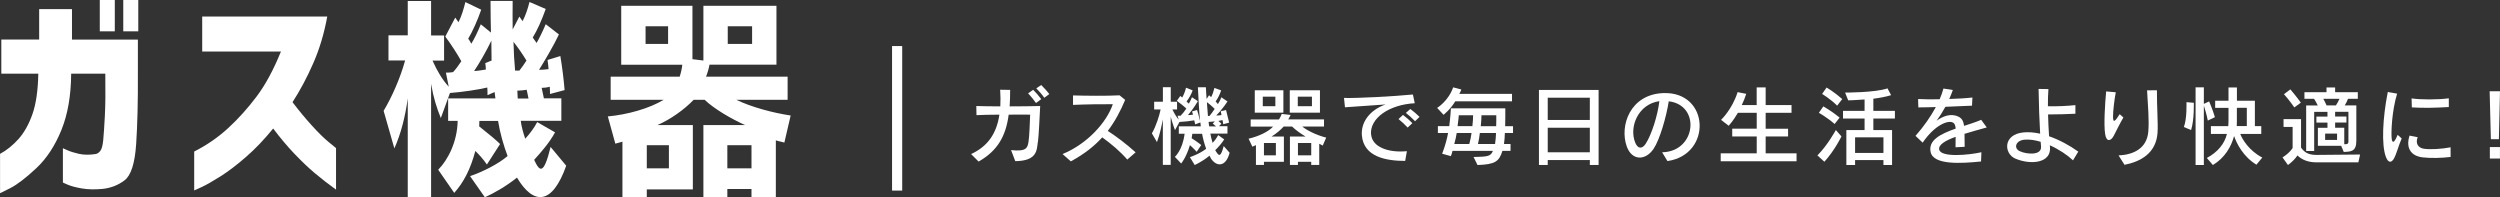 <?xml version="1.0" encoding="UTF-8"?>
<svg id="_レイヤー_2" data-name="レイヤー 2" xmlns="http://www.w3.org/2000/svg" viewBox="0 0 492.82 38.89">
  <rect x="0" y="0" width="492.82" height="38.89" fill="#333333" stroke="none"/>
  <defs>
    <style>
      .cls-1 {
        fill: none;
        stroke: #fff;
        stroke-miterlimit: 10;
        stroke-width: 2px;
      }

      .cls-2 {
        fill: #fff;
        stroke-width: 0px;
      }
    </style>
  </defs>
  <g id="_レイヤー_1-2" data-name="レイヤー 1">
    <g>
      <g>
        <path class="cls-2" d="M.26,14.53v-6.73h7.46V1.8h6.47v6h12.99v6.64c.03,5.54-.09,10.21-.34,13.99-.26,3.79-1.02,6.16-2.29,7.12-1.27.96-2.72,1.52-4.35,1.69-1.54.14-2.89.11-4.05-.09-1.16-.2-2.06-.44-2.72-.71-.66-.27-1-.42-1.03-.45v-6.77s.32.13.88.39c.56.26,1.31.49,2.25.71.94.21,2.01.24,3.21.06.37-.03.71-.23,1.01-.6.3-.37.5-1.09.6-2.16.1-1.07.21-2.66.32-4.76.11-2.1.14-4.88.09-8.34h-6.73c-.03,4.32-.67,8.02-1.93,11.12-1.26,3.1-2.91,5.61-4.95,7.52-2.04,1.91-3.74,3.21-5.08,3.9-1.34.69-2.03,1.03-2.06,1.03v-7.76c1.29-.69,2.49-1.66,3.62-2.91,1.13-1.26,2.05-2.89,2.76-4.91.71-2.01,1.1-4.68,1.16-7.99H.26ZM19.67,6.17V0h2.96v6.17h-2.96ZM24.3,6.17V0h2.96v6.17h-2.96Z"/>
        <path class="cls-2" d="M39.86,10.16V3.26h24.65c-.6,3.31-1.52,6.39-2.76,9.21-1.24,2.83-2.61,5.39-4.09,7.67,1.29,1.69,2.56,3.23,3.84,4.63,1.27,1.4,2.37,2.48,3.3,3.24.93.76,1.41,1.15,1.44,1.18v8.19c-1.54-1.11-2.94-2.2-4.2-3.26-1.26-1.06-2.6-2.34-4.03-3.84-1.43-1.5-2.81-3.15-4.16-4.95-1.74,2.14-3.52,4.01-5.34,5.59-1.82,1.59-3.49,2.86-5.04,3.84-1.54.97-2.79,1.68-3.73,2.12-.94.44-1.43.66-1.46.66v-7.67c2.49-1.26,4.72-2.8,6.71-4.63,1.99-1.83,3.85-3.9,5.59-6.21,1.74-2.31,3.34-5.27,4.8-8.87h-15.52Z"/>
        <path class="cls-2" d="M101.9,35.02c-2.28,1.81-4.52,3.05-6.32,3.87l-2.92-4.17c2.56-.86,5.64-2.45,7.4-3.96-.76-2.02-1.48-4.47-1.88-6.92h-3.68c0,.34-.04.73-.04,1.07,1.92,1.51,3.44,2.79,4.12,3.48l-2.6,4.04c-.72-1.07-1.64-2.06-2.28-2.67-.96,3.66-2.4,6.32-4.16,8.26l-3.16-4.56c1.96-1.98,3.76-5.55,3.84-9.63h-1.88v-4.43h9.32c-.04-.34-.12-.82-.16-1.25l-1.4.6c0-.52,0-1.12-.04-1.5-1.8.43-4.96.9-7.36,1.08l-1.8,4.94c-.84-2.06-1.44-3.96-1.92-6.75v22.36h-4.6v-19.48c-.52,3.74-1.36,6.97-2.64,9.85l-2.12-7.4c1.72-2.88,3.28-6.49,4.24-9.93h-3.28v-4.95h3.8V.2h4.6v6.79h2.56v4.95h-2.28c.88,1.98,1.88,3.7,3.2,5.16l-.56-2.79s.52.04,1.4-.09c.44-.43,1.2-1.46,1.64-2.15-.76-1.38-2-3.31-3.16-4.86l1.96-3.74c.2.26.4.56.64.9.6-1.16,1.04-2.67,1.36-3.96l3.12,1.5c-.72,2.11-1.72,4.3-2.56,5.72.24.3.44.65.6.99.64-.99,1.32-2.45,1.88-3.83l2,1.63c-.04-1.68-.08-4.13-.08-6.24h4.36c0,1.72-.04,3.83,0,5.63l1.32-2.54c.2.26.4.56.64.9.6-1.16,1.04-2.49,1.36-3.78l3.2,1.38c-.8,2.24-1.68,4.21-2.56,5.63.2.3.56.82.76,1.07.48-.82,1.24-2.36,1.8-3.7l2.6,2.02c-1,2.15-2.92,5.38-3.92,6.97.44,0,1.32-.04,1.88-.13-.04-.56-.12-1.25-.2-1.81l2.52-.77c.36,2.11.68,4.69.84,6.71l-2.88.77s0-.99-.04-1.42c-.48.13-1.08.21-1.6.21,0,0,.32,1.42.44,2.06h3.44v4.43h-8c.08.86.44,2.28.88,3.53.88-.95,1.76-2.11,2.36-3.27l3.52,2.02c-1.12,2.06-2.72,3.87-4.12,5.42,1.08,2.36,1.88,3.05,3.24-2.54l3.08,3.7c-2.76,7.78-6.44,7.83-9.72,2.32ZM96.86,8.02c-1.04,2.15-2.4,4.51-3.4,5.98.48,0,1.92-.21,2.32-.3,0-.56-.08-.86-.12-1.25l1.24-.52c0-1.12-.04-2.45-.04-3.91ZM101.22,8.24c.04,1.94.16,3.96.32,5.68h.84c.48-.6.96-1.29,1.4-1.98-.72-1.2-1.64-2.54-2.56-3.7ZM103.82,17.7c-.64.09-1.24.17-1.84.17,0,.34.08,1.2.08,1.55h2.12c-.12-.69-.36-1.72-.36-1.72Z"/>
        <path class="cls-2" d="M154.62,28.1c-.92-.21-1.68-.43-1.68-.43v11.22h-4.8v-1.63h-4.76v1.63h-4.72v-14.23h8.24c-2.8-1.25-6.16-3.23-8-4.99h-2.16c-1.84,1.94-4.64,3.91-7.16,4.99h7v12.68h-9.08v1.55h-4.8v-10.96s-.72.21-1.4.39l-1.48-5.37c3.8-.34,8.16-1.55,11-3.27h-10.44v-4.56h13.6c.24-.65.48-1.81.52-2.36h-12.04V1.14h14.04v10.53l2.16.26V1.14h14.4v11.61h-13.2c-.12.69-.4,1.68-.68,2.36h16.08v4.56h-10.12c2.92,1.42,7.2,2.58,10.72,3.1l-1.24,5.33ZM131.7,5.18h-4.44v3.48h4.44v-3.48ZM131.86,28.62h-4.36v4.56h4.36v-4.56ZM148.14,28.62h-4.76v4.56h4.76v-4.56ZM148.26,5.18h-4.8v3.48h4.8v-3.48Z"/>
      </g>
      <g>
        <g>
          <path class="cls-2" d="M204.58,28c-.2,1.6-.12,3.72-4.44,3.77l-.83-2.18c3.06.32,3.25-.42,3.45-1.72.15-.97.27-3.88.31-5.27-.6,0-2.29-.02-4.23,0-.54,4.1-2.09,7.07-5.93,9.25l-1.48-1.48c3.38-1.55,5.05-4.18,5.58-7.77-1.77.02-3.52.03-4.52.1l-.03-1.8c1.17.03,2.89.07,4.73.07.05-1.02.05-2.11-.03-3.28l1.97.03c0,1.12-.03,2.21-.1,3.25,2.24,0,4.49-.03,6.02-.07-.12,2.52-.29,5.85-.44,7.09ZM204.22,20.3c-.44-.63-1-1.33-1.55-1.9l.99-.7c.56.56,1.12,1.19,1.6,1.84l-1.04.77ZM205.86,19.28c-.42-.63-.99-1.26-1.58-1.87l.97-.65c.58.56,1.12,1.17,1.6,1.78l-.99.73Z"/>
          <path class="cls-2" d="M222.21,31.45c-1.36-1.58-3.21-3.14-4.93-4.37-1.56,1.73-3.55,3.3-6.19,4.73l-1.63-1.44c4.93-2.04,8.7-6.27,9.91-9.83-2.14-.02-5.51.03-7.85.14v-1.87c2.43.07,6.61.12,9.18-.02l1.1.9c-.93,2.21-2.01,4.25-3.43,6.12,1.75,1.12,3.69,2.6,5.49,4.22l-1.65,1.43Z"/>
          <path class="cls-2" d="M238.7,31.2c-.08-.14-.19-.34-.27-.51-1.41,1.17-2.92,1.84-2.92,1.84l-.95-1.55s1.82-.58,3.21-1.65c-.34-.92-.65-2.07-.8-2.96h-1.94c0,.31-.12.61-.12.88.94.58,1.89,1.34,1.89,1.34l-.9,1.33s-.71-.78-1.33-1.31c-.75,2.5-1.73,3.62-1.73,3.62l-1.24-1.31s1.53-1.33,1.92-4.56h-1.14v-1.46h4.33c0-.19-.08-.56-.08-.77l-1.02.39s-.1-.48-.19-.8c-.8.15-1.9.27-2.91.32l-.88,1.61s-.39-.95-.85-2.63v9.48h-1.55v-8.96c-.24,1.19-.53,2.8-1.16,4.47l-1-1.72c.85-1.46,1.5-3.59,1.72-4.71h-1.27v-1.53h1.72v-2.86h1.55v2.86h1.24v1.53h-.92c.46.94.88,1.58,1.24,1.99l-.22-.76h.61c.37-.37.87-1,1.12-1.41-.54-.53-1.29-1.09-1.87-1.53l.68-.95c.15.12.22.15.37.31.31-.51.59-1.21.76-1.94l1.31.53c-.24.7-.75,1.6-1.21,2.19.17.15.32.29.46.42.32-.54.61-1.26.61-1.26l1.17.77s-.9,1.56-1.96,2.75c.34,0,.7-.03,1-.09-.05-.14-.14-.46-.19-.63l.99-.29c.08.25.34,1.14.6,2.23-.24-2.21-.32-4.71-.44-6.71h1.58c.03.7.07,1.56.14,2.31l.48-.73c.15.12.24.2.41.36.27-.49.44-1,.65-1.8l1.33.48c-.29.83-.66,1.6-1.09,2.16.15.15.31.41.44.54.44-.63.68-1.34.68-1.34l1.22.82s-.97,1.51-2.23,2.77c.32,0,.78-.03,1.05-.09-.03-.25-.14-.56-.15-.75l1.04-.24c.22.88.61,2.48.61,2.48l-1.16.32s-.07-.39-.14-.82c-.22.05-.58.14-.82.17.27.22.59.56.59.56l-.48.48h1.68v1.46h-3.37c.08.54.27,1.26.44,1.82.44-.44.83-1,1.1-1.53l1.19.85c-.42.66-1.09,1.48-1.77,2.12.12.22.24.42.41.63.32.41.68.78,1.26-1.44l1.17,1.33c-.8,2.94-2.65,2.75-3.74,1.05ZM237.92,20.15s.07,1.26.2,2.72c0,0,.19,0,.31-.02.19-.24.73-.9,1.02-1.38-.76-.77-1.53-1.33-1.53-1.33ZM239.06,24.35l.43-.41c-.53.05-.97.09-1.24.09.02.27.07.71.12.88h1.33c-.15-.14-.44-.39-.63-.56Z"/>
          <path class="cls-2" d="M260.76,28.7s-.46-.24-.7-.36v4.18h-1.58v-.63h-2.62v.63h-1.58v-5.61h3.08c-.87-.49-2.02-1.33-2.65-1.96h-1.67c-.49.56-1.43,1.39-2.38,1.96h2.43v4.98h-3.93v.63h-1.58v-3.91c-.29.14-.7.31-.7.31l-.75-1.58c1.99-.46,3.89-1.36,4.83-2.38h-4.42v-1.41h5.58c.39-.61.54-1.09.54-1.09l1.75.2s-.17.42-.46.88h7.05v1.41h-4.28c.78.66,2.63,1.65,4.71,2.18l-.68,1.56ZM247.35,22.21v-4.42h5.64v4.42h-5.64ZM251.41,19.06h-2.48v1.87h2.48v-1.87ZM251.51,28.19h-2.35v2.43h2.35v-2.43ZM254.25,22.21v-4.42h5.95v4.42h-5.95ZM258.62,19.06h-2.79v1.87h2.79v-1.87ZM258.48,28.19h-2.62v2.43h2.62v-2.43Z"/>
          <path class="cls-2" d="M270.29,26.54c.22,2.4,3.28,3.62,7.05,3.26l-.34,1.92c-3.86,0-8.13-.83-8.53-4.96-.25-2.65,1.55-5.08,4.67-6.17-2.63.17-6.02.41-8.01.56l-.19-1.84c2.77.07,9.77-.31,13.58-.68l.37,1.72c-5.07.27-8.91,2.97-8.62,6.19ZM277.49,25.15c-.53-.58-1.17-1.17-1.8-1.68l.88-.82c.63.49,1.29,1.05,1.84,1.63l-.92.87ZM278.94,23.89c-.53-.56-1.14-1.12-1.8-1.63l.87-.78c.65.48,1.27,1.02,1.82,1.56l-.88.85Z"/>
          <path class="cls-2" d="M286.87,19.98c-.97,1.62-2.31,2.65-2.31,2.65l-1.26-1.36s2.23-1.36,3.16-4.05l1.61.42c-.1.31-.25.63-.41.87h10.4v1.46h-11.2ZM296.65,26.22c0,.63-.09,1.55-.17,2.16h1.29v1.36h-1.6c-.65,2.14-1.5,2.67-4.91,2.79l-.78-1.58c2.84-.05,3.4-.15,3.81-1.21h-7.96c-.07.31-.2.75-.32,1.04l-1.72-.48c.61-1.58.99-3.08,1.17-4.08h-2.01v-1.36h2.24c.24-1.84.32-3.5.32-3.5h10.73c0,1.31,0,2.46-.03,3.52h1.55v1.34h-1.61ZM287.16,26.22c-.1.63-.27,1.43-.48,2.16h2.96c.19-.7.36-1.48.44-2.16h-2.92ZM287.57,22.72s-.08,1.09-.24,2.14h2.92c.1-.77.14-1.62.14-2.14h-2.82ZM291.72,26.22c-.08.7-.2,1.43-.37,2.16h3.37c.1-.71.17-1.5.19-2.16h-3.18ZM292.04,22.72c0,.51-.05,1.38-.14,2.16h3.04c.03-.73.02-1.44.02-2.16h-2.92Z"/>
          <path class="cls-2" d="M313.4,32.52v-.97h-8.3v.97h-1.73v-14.79h11.76v14.79h-1.73ZM313.4,19.26h-8.3v4.39h8.3v-4.39ZM313.4,25.18h-8.3v4.84h8.3v-4.84Z"/>
          <path class="cls-2" d="M325.95,29.36c-1.58,2.33-4.25,2.36-5.27-.49-1.46-4.06.65-10.3,7.24-10.52,9.13-.31,9.6,12.14.78,13.4l-1.05-1.73c6.73-.12,7.65-9.3,1.31-10.05-.46,2.97-1.75,7.53-3.01,9.4ZM322.35,28.12c.48,1.19,1.33,1.34,2.06.22,1.17-1.8,2.36-5.56,2.7-8.4-4.18.58-6.02,5.07-4.76,8.18Z"/>
          <path class="cls-2" d="M339.2,31.79v-1.56h7.1v-3.33h-4.83v-1.53h4.83v-3.13h-3.71c-.95,1.63-1.82,2.55-1.82,2.55l-1.5-1.16s2.21-2.09,3.26-5.47l1.7.34c-.24.75-.54,1.53-.88,2.21h2.94v-3.48h1.77v3.48h5.1v1.53h-5.1v3.13h4.42v1.53h-4.42v3.33h6.09v1.56h-14.96Z"/>
          <path class="cls-2" d="M359.64,31.89l-1.38-1.26c1.96-1.92,3.64-5,3.64-5l1.1,1.26s-1.29,2.7-3.37,5ZM361.66,24.45c-1.38-1.24-3.11-2.21-3.11-2.21l.88-1.27s1.65.92,3.21,2.21l-.99,1.27ZM362.15,20.83c-1.26-1.29-2.96-2.31-2.96-2.31l.88-1.27s1.58.93,3.09,2.28l-1.02,1.31ZM369.29,23.36v2.28h3.69v6.88h-1.7v-.97h-5.59v.97h-1.72v-6.88h3.59v-2.28h-4.25v-1.51h4.25v-2.24c-1.85.15-3.23.17-3.23.17l-.61-1.53s5.95.02,8.36-.83l.71,1.34c-1.04.32-2.24.54-3.5.7v2.4h4.25v1.51h-4.25ZM371.28,27.07h-5.59v3.08h5.59v-3.08Z"/>
          <path class="cls-2" d="M387.26,26.37c0,.73,0,1.58.03,2.57l-1.8.09c0-.73,0-1.38.02-2.06-2.02.73-3.48,1.58-3.23,2.55.41,1.56,5.83,1.05,8.31.49l-.07,1.82c-3.84.39-9.33.75-9.93-1.82-.54-2.38,1.94-3.6,4.93-4.66-.05-.65-.2-1.04-.61-1.22-.95-.44-3.52.51-5.9,3.99l-1.41-1.34c1.6-1.8,2.97-3.76,4.01-5.68-1,.03-2.29.07-3.45.07l-.05-1.65c1.09.07,2.63.07,4.25.05.31-.71.56-1.43.75-2.12l1.85.29c-.19.53-.42,1.14-.71,1.77,1.68-.05,3.4-.15,4.57-.29l-.08,1.61c-1.61.07-3.38.15-5.25.22-.54.99-1.14,1.95-1.73,2.75,1.1-.8,2.69-1.55,4.25-.83.75.34,1.05.93,1.17,1.84,1.16-.37,2.33-.75,3.37-1.19l1.1,1.5c-1.38.39-2.92.8-4.39,1.26Z"/>
          <path class="cls-2" d="M408.65,31.61c-1.07-1.02-2.75-2.16-4.57-2.97.02.12.02.24.03.36.27,3.16-3.77,3.55-6.8,2.28-2.31-.97-2.53-4.78,1.58-5.18,1.02-.1,2.12,0,3.28.25-.14-2.21-.27-6.03-.31-8.82l1.94.03c-.08,1.04-.1,2.19-.1,3.38,1.79.05,3.84-.05,5.42-.22v1.7c-1.6.07-3.52.15-5.39.14.03,1.5.12,3.01.2,4.3,2.01.7,4.01,1.78,5.76,3.03l-1.05,1.73ZM402.26,27.95c-1.1-.34-2.23-.51-3.23-.41-1.73.19-2.11,1.7-.88,2.26,1.39.65,4.35.88,4.2-.92-.02-.14-.02-.29-.08-.94Z"/>
          <path class="cls-2" d="M416.66,26.79c-.49.95-1.41,1.36-1.68-.37-.29-1.84-.02-6.03.2-8.4l1.9.17c-.27,1.43-.56,3.72-.54,4.88.02,1.27.41.83,1.31-.56l.73.65c-.68,1.16-1.33,2.5-1.92,3.64ZM418.8,32.49l-1.17-1.85c2.99-.14,5.58-1.41,5.86-4.69.19-2.16-.07-5.12-.24-8.14l1.94-.02c-.02,3.26.25,6.56.12,8.41-.29,4.01-3.33,5.66-6.51,6.29Z"/>
          <path class="cls-2" d="M431.93,25.64l-1.43-.6c.65-1.67.51-4.9.51-4.9l1.45.12s.12,3.25-.53,5.37ZM435.22,23.77c-.22-1.17-.6-2.38-.78-2.94v11.69h-1.63v-15.3h1.63v3.26l1.04-.49s.71,1.63,1.14,3.11l-1.39.66ZM444.8,32.46c-2.6-1.58-3.86-4.11-4.4-5.64-.56,2.07-1.8,4.28-4.18,5.71l-1.19-1.39c2.12-1.14,3.5-2.79,3.96-4.74h-3.16v-1.53h3.42c.04-.39.05-.8.05-1.22v-2.38h-2.63v-1.41h2.63v-2.62h1.66v2.62h3.54v5.01h1.26v1.53h-4.15c.46,1.17,1.79,3.33,4.35,4.66l-1.16,1.41ZM442.91,21.25h-1.96v2.41c0,.41,0,.8-.03,1.19h1.99v-3.6Z"/>
          <path class="cls-2" d="M464.9,32h-8.31c-1.66,0-2.89-.56-3.7-1.36-.39.61-1.05,1.29-1.87,1.89l-1.07-1.5c1.46-.92,1.99-1.85,1.99-1.85v-4.16h-1.79v-1.53h3.45v5.61c.61.83,1.29,1.44,3.06,1.44l8.58-.08-.34,1.55ZM452.27,21.17s-.94-1.39-2.04-2.6l1.26-.95c1.14,1.31,2.07,2.62,2.07,2.62l-1.29.94ZM462.86,19.47c-.17.46-.41.95-.65,1.31h2.29v6.99c0,2.14-1.11,2.12-2.48,2.18l-.51-1.21h-4.59v-3.55h1.89v-1.02h-2.18v-1.19h2.18v-.93h-2.62v7.72h-1.58v-8.98h2.29c-.26-.53-.53-1-.73-1.31h-1.9v-1.31h4.35v-.93h1.7v.93h4.47v1.31h-1.94ZM457.98,19.47c.2.34.48.88.65,1.31h1.84c.27-.39.53-.87.71-1.31h-3.2ZM460.7,26.34h-2.35v1.24h2.35v-1.24ZM462.94,22.04h-2.62v.93h2.23v1.19h-2.23v1.02h1.8v3.25c.48,0,.82,0,.82-.54v-5.85Z"/>
          <path class="cls-2" d="M471.94,31.21c-.56,1-1.19.88-1.63-.32-.87-2.35-.63-7.62.39-12.75l1.84.32c-1.05,3.42-1.21,7.79-1.07,8.87.08.65.36,1.26,1.17-.75l.8.71c-.66,1.53-1.02,3.06-1.5,3.91ZM477.64,31.03c-2.35-.25-3.45-1.82-2.65-4.3l1.6.32c-.48,1.19.07,2.12,1.27,2.28,1.31.17,3.43.05,5.22-.29v1.9c-1.77.22-3.91.26-5.44.09ZM475.44,21.17l-.05-1.77c1.83.27,5.24.27,7.34-.02v1.72c-2.48.15-5.05.22-7.29.07Z"/>
          <path class="cls-2" d="M492.6,27.44h-1.58l-.24-9.45h2.04l-.22,9.45ZM490.82,31.25v-2.26h1.99v2.26h-1.99Z"/>
        </g>
        <line class="cls-1" x1="176.85" y1="9.08" x2="176.85" y2="37.57"/>
      </g>
    </g>
  </g>
</svg>